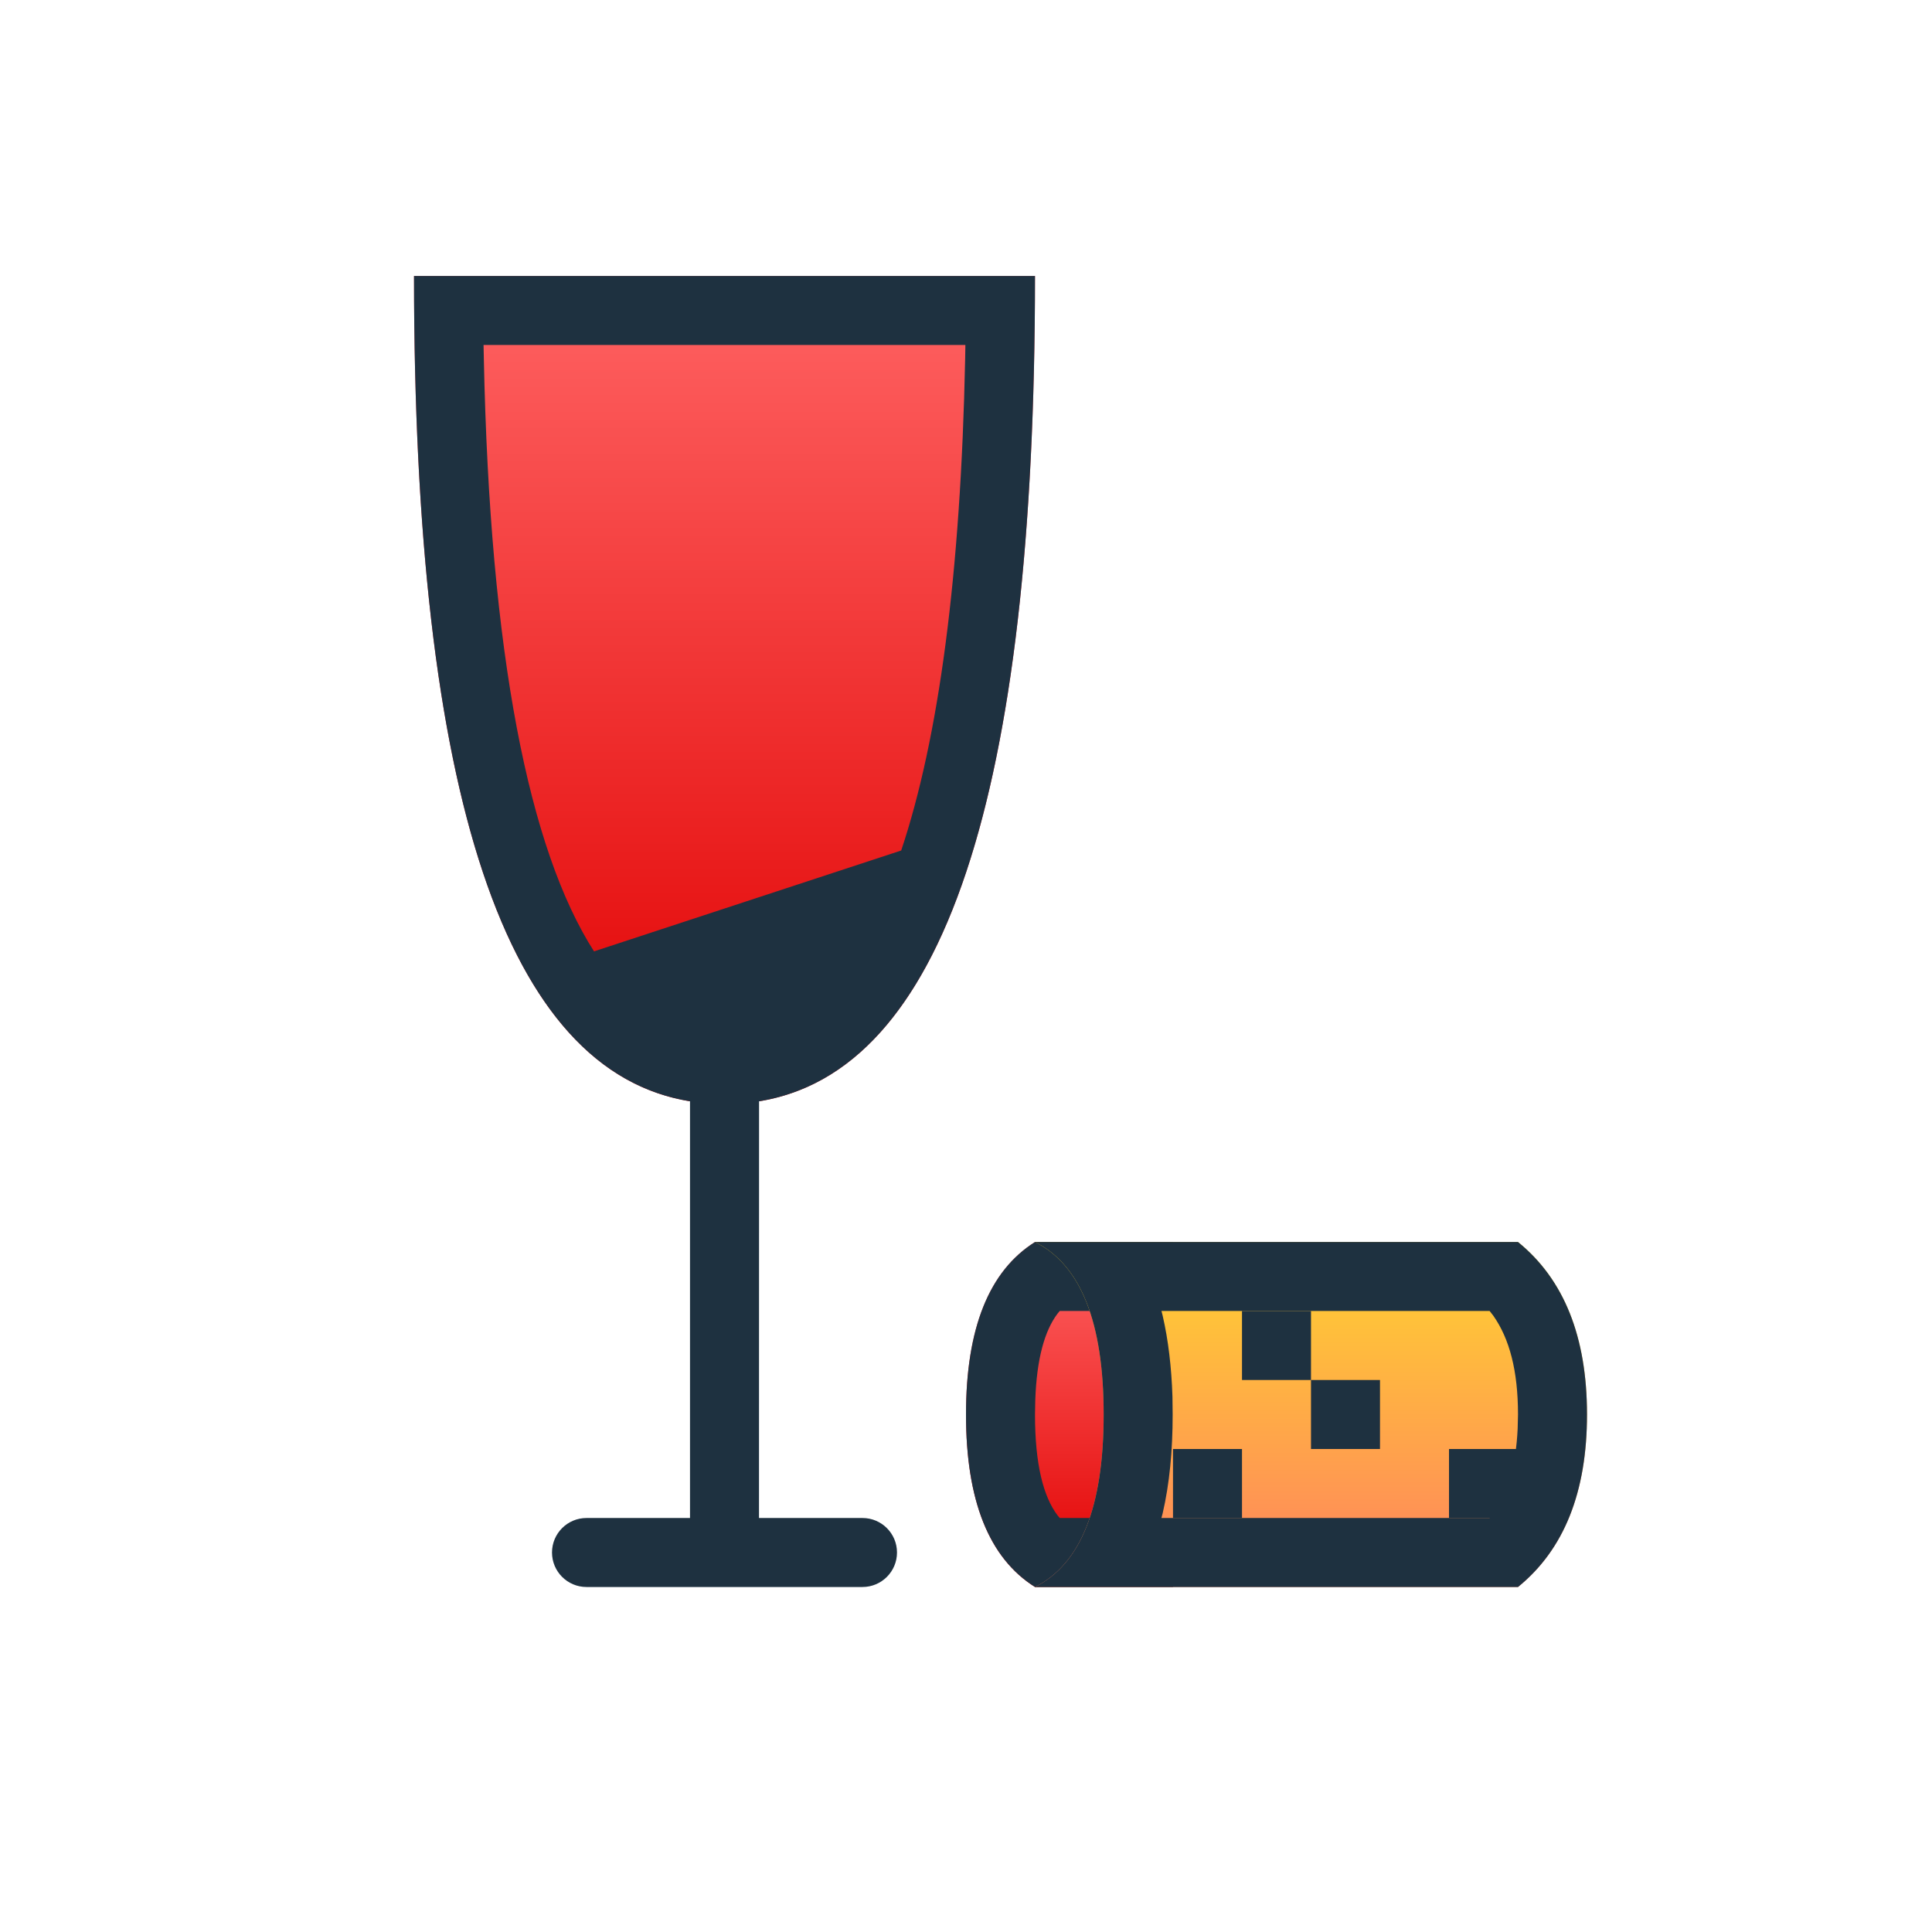 <?xml version="1.0" encoding="UTF-8"?>
<svg width="28px" height="28px" viewBox="0 0 28 28" version="1.1" xmlns="http://www.w3.org/2000/svg" xmlns:xlink="http://www.w3.org/1999/xlink">
    <title>Icons/Vendors/c_sommelier_24</title>
    <defs>
        <linearGradient x1="50%" y1="6.16297582e-31%" x2="50%" y2="100%" id="linearGradient-1">
            <stop stop-color="#FF6464" offset="0%"></stop>
            <stop stop-color="#E10000" offset="100%"></stop>
        </linearGradient>
        <linearGradient x1="50%" y1="6.16297582e-31%" x2="50%" y2="100%" id="linearGradient-2">
            <stop stop-color="#FF6464" offset="0%"></stop>
            <stop stop-color="#E10000" offset="100%"></stop>
        </linearGradient>
        <linearGradient x1="50%" y1="100%" x2="50%" y2="0%" id="linearGradient-3">
            <stop stop-color="#FF825E" offset="0%"></stop>
            <stop stop-color="#FFD330" offset="100%"></stop>
        </linearGradient>
    </defs>
    <g id="Icons/Vendors/c_sommelier_24" stroke="none" stroke-width="1" fill="none" fill-rule="evenodd">
        <g id="sommelier" transform="translate(6, 4)">
            <path d="M0,0 L9,0 C9,8 7.5,12 4.5,12 C1.5,12 0,8 0,0 Z" id="Rectangle" fill="url(#linearGradient-1)"></path>
            <path d="M9,0 C9,7.542 7.667,11.529 5.001,11.961 L5,18 L6.5,18 C6.776,18 7,18.224 7,18.5 C7,18.776 6.776,19 6.5,19 L2.5,19 C2.224,19 2,18.776 2,18.5 C2,18.224 2.224,18 2.5,18 L4,18 L4,11.961 C1.333,11.53 0,7.543 0,0 L9,0 Z M7.991,1 L1.008,1 L1.012,1.189 C1.099,5.482 1.666,8.315 2.609,9.788 L7.061,8.326 C7.602,6.708 7.924,4.342 7.988,1.189 L7.991,1 Z" id="Combined-Shape" fill="#1E3140" fill-rule="nonzero"></path>
            <path d="M9,14 L11,14 L11,19 L9,19 C8.333,18.581 8,17.747 8,16.5 C8,15.253 8.333,14.419 9,14 Z" id="Rectangle" fill="url(#linearGradient-2)"></path>
            <path d="M11,14 L11,19 L9,19 C8.333,18.581 8,17.747 8,16.5 C8,15.253 8.333,14.419 9,14 L11,14 Z M10,15 L9.358,15 L9.326,15.039 C9.141,15.284 9.025,15.688 9.004,16.291 L9,16.5 C9,17.221 9.121,17.689 9.326,17.961 L9.359,18 L10,18 L10,15 Z" id="Rectangle" fill="#1E3140" fill-rule="nonzero"></path>
            <path d="M9,14 L16,14 C16.667,14.541 17,15.375 17,16.5 C17,17.625 16.667,18.459 16,19 L9,19 C9.664,18.667 9.995,17.834 9.995,16.5 C9.995,15.166 9.664,14.333 9,14 Z" id="Rectangle" fill="url(#linearGradient-3)"></path>
            <path d="M16,14 C16.667,14.541 17,15.375 17,16.5 C17,17.625 16.667,18.459 16,19 L9,19 C9.664,18.667 9.995,17.834 9.995,16.5 C9.995,15.166 9.664,14.333 9,14 L16,14 Z M15.589,15 L10.833,15 L10.85,15.067 C10.932,15.422 10.978,15.814 10.992,16.24 L10.995,16.5 C10.995,17.028 10.949,17.507 10.85,17.933 L10.832,18 L15.588,18 L15.642,17.932 C15.851,17.635 15.971,17.235 15.995,16.705 L16,16.5 C16,15.867 15.877,15.402 15.642,15.068 L15.589,15 Z" id="Rectangle" fill="#1E3140" fill-rule="nonzero"></path>
            <path d="M12,17 L12,18 L11,18 L11,17 L12,17 Z M14,16 L14,17 L13,17 L13,16 L14,16 Z M13,15 L13,16 L12,16 L12,15 L13,15 Z M15,17 L16,17 L16,18 L15,18 Z" id="Combined-Shape" fill="#1E3140"></path>
        </g>
    </g>
</svg>